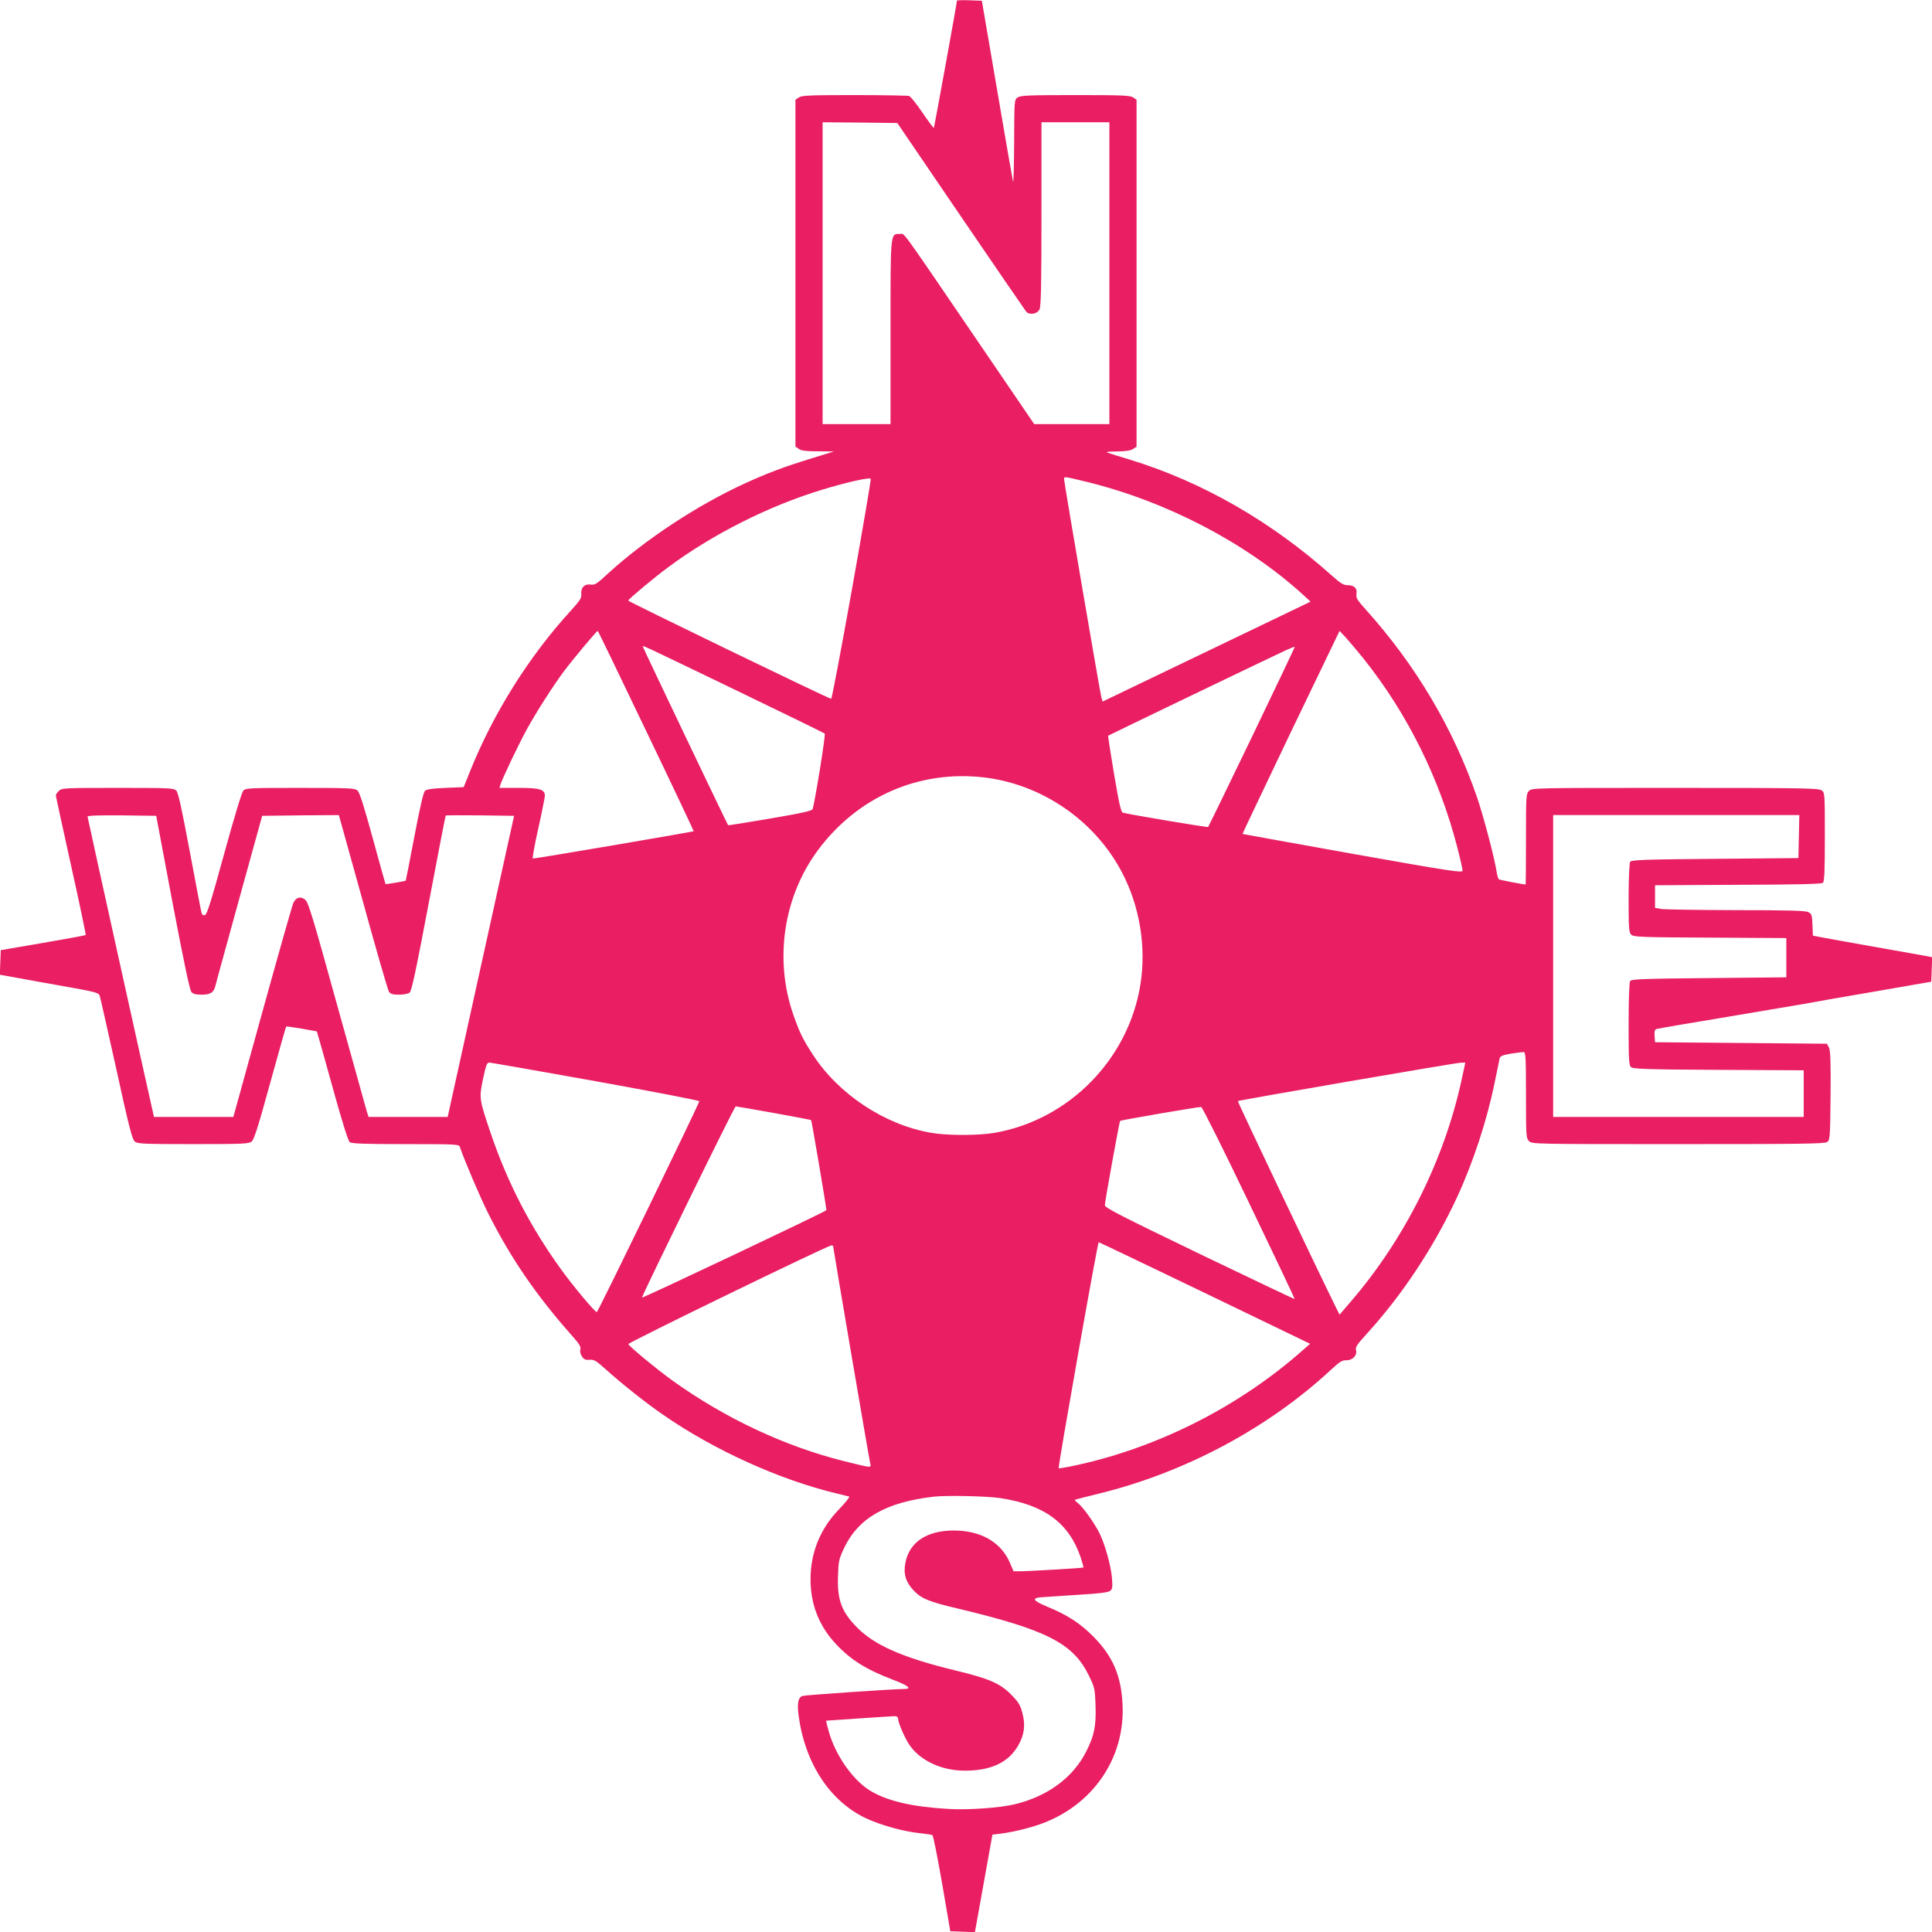 <?xml version="1.0" standalone="no"?>
<!DOCTYPE svg PUBLIC "-//W3C//DTD SVG 20010904//EN"
 "http://www.w3.org/TR/2001/REC-SVG-20010904/DTD/svg10.dtd">
<svg version="1.0" xmlns="http://www.w3.org/2000/svg"
 width="1280pt" height="1280pt" viewBox="0 0 1280 1280"
 preserveAspectRatio="xMidYMid meet">
<g transform="translate(0,1280) scale(0.1,-0.1)"
fill="#e91e63" stroke="none">
<path d="M6340 12796 c0 -16 -150 -839 -153 -843 -3 -2 -36 43 -75 100 -39 58
-79 107 -88 111 -8 3 -172 6 -363 6 -297 0 -350 -2 -369 -16 l-22 -15 0 -1149
0 -1149 22 -15 c17 -12 49 -16 128 -16 l105 -1 -155 -48 c-173 -53 -285 -95
-440 -166 -313 -144 -654 -369 -900 -593 -75 -70 -89 -79 -116 -75 -41 6 -66
-19 -63 -62 3 -27 -7 -43 -74 -116 -274 -301 -508 -674 -662 -1057 l-43 -107
-121 -5 c-90 -4 -124 -9 -136 -20 -10 -10 -35 -120 -70 -304 -30 -159 -56
-290 -57 -291 -5 -3 -132 -25 -134 -22 -1 1 -39 137 -84 302 -60 218 -87 305
-102 318 -18 15 -52 17 -379 17 -331 0 -360 -1 -377 -18 -10 -11 -59 -172
-127 -419 -86 -314 -114 -403 -127 -406 -10 -3 -19 2 -22 12 -3 9 -38 191 -78
406 -54 288 -77 394 -90 407 -17 17 -48 18 -388 18 -357 0 -371 -1 -390 -20
-11 -11 -20 -24 -20 -30 0 -5 46 -215 101 -465 56 -251 99 -458 97 -460 -2 -2
-130 -26 -283 -52 l-280 -48 -3 -82 -3 -81 113 -20 c62 -12 209 -38 327 -59
186 -33 214 -40 221 -58 4 -11 53 -229 110 -485 81 -372 106 -469 122 -482 18
-16 52 -18 388 -18 336 0 370 2 388 18 16 13 46 110 122 387 56 204 104 372
106 374 1 2 48 -5 103 -14 l100 -18 15 -51 c8 -28 54 -190 101 -361 54 -193
92 -315 102 -322 13 -10 103 -13 370 -13 328 0 354 -1 359 -17 33 -96 131
-326 189 -443 149 -296 318 -543 558 -813 46 -51 57 -71 52 -87 -4 -13 0 -31
10 -46 13 -20 23 -25 50 -23 29 3 44 -5 107 -62 106 -96 269 -225 378 -300
341 -237 779 -435 1159 -525 36 -9 71 -17 77 -19 6 -2 -24 -39 -65 -82 -126
-129 -191 -289 -191 -465 0 -168 56 -311 170 -432 99 -105 199 -167 379 -236
101 -38 126 -60 69 -60 -66 0 -653 -40 -671 -46 -28 -9 -36 -45 -27 -122 40
-318 204 -571 442 -686 100 -48 260 -92 369 -102 37 -4 72 -9 77 -13 5 -3 34
-148 64 -321 l54 -315 81 -3 82 -3 6 33 c3 18 29 163 58 323 l52 290 58 7 c92
12 222 45 302 79 324 134 520 438 502 779 -9 189 -65 317 -192 446 -88 89
-174 145 -306 199 -95 39 -107 58 -39 63 25 2 133 9 242 16 140 8 201 16 213
26 15 12 17 26 12 85 -7 84 -47 226 -83 298 -35 69 -107 170 -140 196 -15 12
-25 23 -23 24 2 2 72 20 154 40 571 139 1122 432 1541 820 59 55 76 66 104 65
41 -1 73 32 64 68 -5 19 8 38 70 106 235 257 446 576 597 901 109 235 201 514
253 772 15 72 29 139 31 151 4 17 16 23 74 33 39 6 77 11 85 11 14 0 16 -34
16 -285 0 -272 1 -286 20 -305 20 -20 33 -20 988 -20 820 0 971 2 988 14 18
14 19 30 22 308 2 223 -1 299 -11 318 l-13 25 -569 5 -570 5 -3 42 c-2 33 1
42 15 46 10 3 223 40 473 81 250 42 482 81 515 87 33 7 233 42 445 78 l385 67
3 81 3 81 -28 6 c-15 3 -170 30 -343 61 -173 31 -338 60 -367 66 l-52 10 -3
72 c-3 65 -5 73 -28 84 -19 10 -135 13 -480 13 -250 1 -473 4 -495 8 l-40 7 0
75 0 75 549 3 c385 1 553 5 563 13 10 9 13 72 13 305 0 291 0 293 -22 308 -20
14 -129 16 -970 16 -935 0 -948 0 -968 -20 -19 -19 -20 -33 -20 -320 0 -165
-1 -300 -2 -300 -15 0 -171 30 -177 34 -5 3 -12 27 -16 53 -13 87 -85 360
-129 490 -156 454 -403 872 -736 1243 -59 65 -67 79 -63 106 6 37 -15 57 -60
57 -26 0 -47 13 -107 67 -399 356 -855 618 -1335 765 -66 20 -131 40 -145 45
-18 6 1 9 60 9 60 1 92 6 108 17 l22 15 0 1149 0 1149 -22 15 c-19 14 -73 16
-383 16 -310 0 -364 -2 -383 -16 -22 -15 -22 -18 -23 -297 -1 -155 -4 -273 -7
-262 -3 11 -51 286 -106 610 l-101 590 -83 3 c-45 2 -82 0 -82 -2z m25 -1428
c231 -339 426 -623 434 -633 21 -24 73 -16 88 15 10 19 13 165 13 633 l0 607
225 0 225 0 0 -1000 0 -1000 -249 0 -249 0 -402 590 c-500 733 -454 670 -489
670 -63 0 -61 18 -61 -652 l0 -608 -225 0 -225 0 0 1000 0 1000 248 -2 247 -3
420 -617z m-721 -2475 c-71 -397 -133 -723 -137 -723 -15 0 -1347 645 -1345
651 5 13 173 153 265 221 295 219 666 406 1018 513 168 51 319 85 324 72 2 -6
-54 -336 -125 -734z m1562 713 c527 -130 1051 -404 1428 -747 l49 -45 -689
-331 -689 -331 -8 27 c-9 32 -247 1424 -247 1445 0 21 -6 21 156 -18z m-2925
-1649 c175 -364 316 -663 315 -664 -4 -4 -1059 -184 -1066 -181 -4 2 12 91 36
198 24 107 43 205 44 217 0 43 -33 53 -173 53 l-128 0 7 23 c13 41 115 255
171 359 62 114 181 300 251 393 65 86 215 265 222 265 3 -1 147 -299 321 -663z
m4754 478 c291 -365 503 -794 621 -1253 19 -73 34 -141 34 -150 0 -16 -75 -5
-727 111 -401 72 -729 131 -731 132 -1 1 143 304 320 674 l323 671 44 -47 c24
-27 76 -88 116 -138z m-4165 -205 c322 -155 589 -286 594 -290 7 -7 -61 -431
-80 -500 -3 -12 -70 -27 -281 -63 -152 -26 -277 -46 -279 -44 -6 6 -564 1175
-564 1181 0 11 -50 34 610 -284z m3425 -311 c-157 -326 -288 -595 -291 -598
-4 -4 -519 82 -565 95 -12 3 -25 60 -58 255 -23 138 -41 252 -39 255 5 4 1076
519 1173 564 33 15 61 26 63 25 2 -1 -126 -269 -283 -596z m-1780 -269 c385
-44 737 -284 918 -629 118 -224 163 -496 122 -747 -80 -493 -473 -893 -964
-979 -108 -19 -315 -19 -423 0 -307 53 -612 255 -783 518 -69 107 -86 143
-129 264 -128 368 -65 785 165 1093 262 351 665 528 1094 480z m-5372 -830
c72 -378 114 -581 125 -592 11 -13 30 -18 68 -18 58 0 80 14 91 58 3 15 75
275 158 577 l152 550 254 3 254 2 160 -575 c87 -317 165 -585 172 -596 11 -15
26 -19 67 -19 29 0 60 6 69 13 14 9 42 142 127 591 60 318 111 581 113 583 2
2 105 2 228 1 l225 -3 -220 -997 -220 -998 -262 0 -262 0 -11 33 c-5 17 -94
336 -197 707 -155 561 -190 679 -210 697 -29 27 -63 19 -80 -18 -7 -13 -99
-338 -205 -721 l-193 -698 -263 0 -263 0 -5 23 c-22 93 -435 1959 -435 1967 0
7 77 9 227 8 l228 -3 108 -575z m10775 438 l-3 -143 -553 -5 c-477 -4 -554 -7
-562 -20 -5 -8 -10 -116 -10 -241 0 -206 2 -227 18 -242 16 -15 71 -17 523
-19 l504 -3 0 -130 0 -130 -513 -5 c-441 -4 -514 -7 -522 -20 -6 -8 -10 -133
-10 -286 0 -240 2 -273 17 -285 13 -11 120 -15 580 -17 l563 -3 0 -154 0 -155
-830 0 -830 0 0 1000 0 1000 815 0 816 0 -3 -142z m-7968 -1622 c377 -68 684
-127 683 -132 -5 -25 -671 -1396 -679 -1397 -12 -1 -163 179 -244 293 -202
282 -348 566 -460 895 -76 225 -76 229 -50 356 21 97 25 109 44 109 12 -1 329
-56 706 -124z m5734 12 c-115 -530 -373 -1049 -730 -1466 l-79 -92 -26 52
c-111 224 -651 1359 -648 1363 7 6 1438 253 1475 254 l32 1 -24 -112z m-4556
-222 c133 -24 244 -45 246 -47 4 -6 104 -593 101 -597 -12 -13 -1226 -588
-1222 -579 35 87 613 1267 621 1267 6 0 120 -20 254 -44z m3147 -595 c168
-349 304 -636 302 -637 -1 -2 -285 133 -630 299 -520 251 -627 305 -627 322 0
25 96 554 101 559 6 5 522 94 537 92 7 0 150 -286 317 -635z m-293 -597 l698
-337 -47 -41 c-416 -369 -948 -641 -1491 -761 -67 -15 -125 -25 -128 -22 -6 6
258 1497 265 1497 3 0 319 -151 703 -336z m-2462 308 c0 -11 238 -1409 246
-1440 6 -28 10 -28 -176 18 -388 97 -785 283 -1130 530 -105 75 -291 229 -297
245 -3 10 1318 652 1345 654 6 1 12 -3 12 -7z m1105 -1667 c294 -44 458 -165
535 -394 11 -35 20 -65 18 -66 -4 -4 -364 -25 -418 -25 l-45 0 -24 56 c-59
137 -193 214 -372 214 -177 0 -293 -76 -320 -211 -15 -73 0 -128 52 -184 50
-55 104 -77 286 -120 593 -141 770 -230 875 -442 40 -81 42 -89 46 -196 5
-139 -7 -203 -60 -308 -88 -177 -259 -302 -480 -354 -101 -23 -301 -37 -428
-30 -237 13 -402 50 -516 116 -118 67 -238 236 -283 397 -11 39 -19 72 -18 72
18 2 438 30 455 30 14 0 22 -6 22 -17 1 -28 45 -130 77 -176 71 -102 212 -168
363 -168 173 -1 290 53 355 165 41 70 50 137 29 215 -15 57 -26 74 -78 127
-74 73 -144 103 -371 158 -350 85 -539 169 -656 293 -95 99 -123 179 -117 331
3 99 6 113 40 185 95 200 277 304 593 341 87 10 350 4 440 -9z"/>
</g>
</svg>
